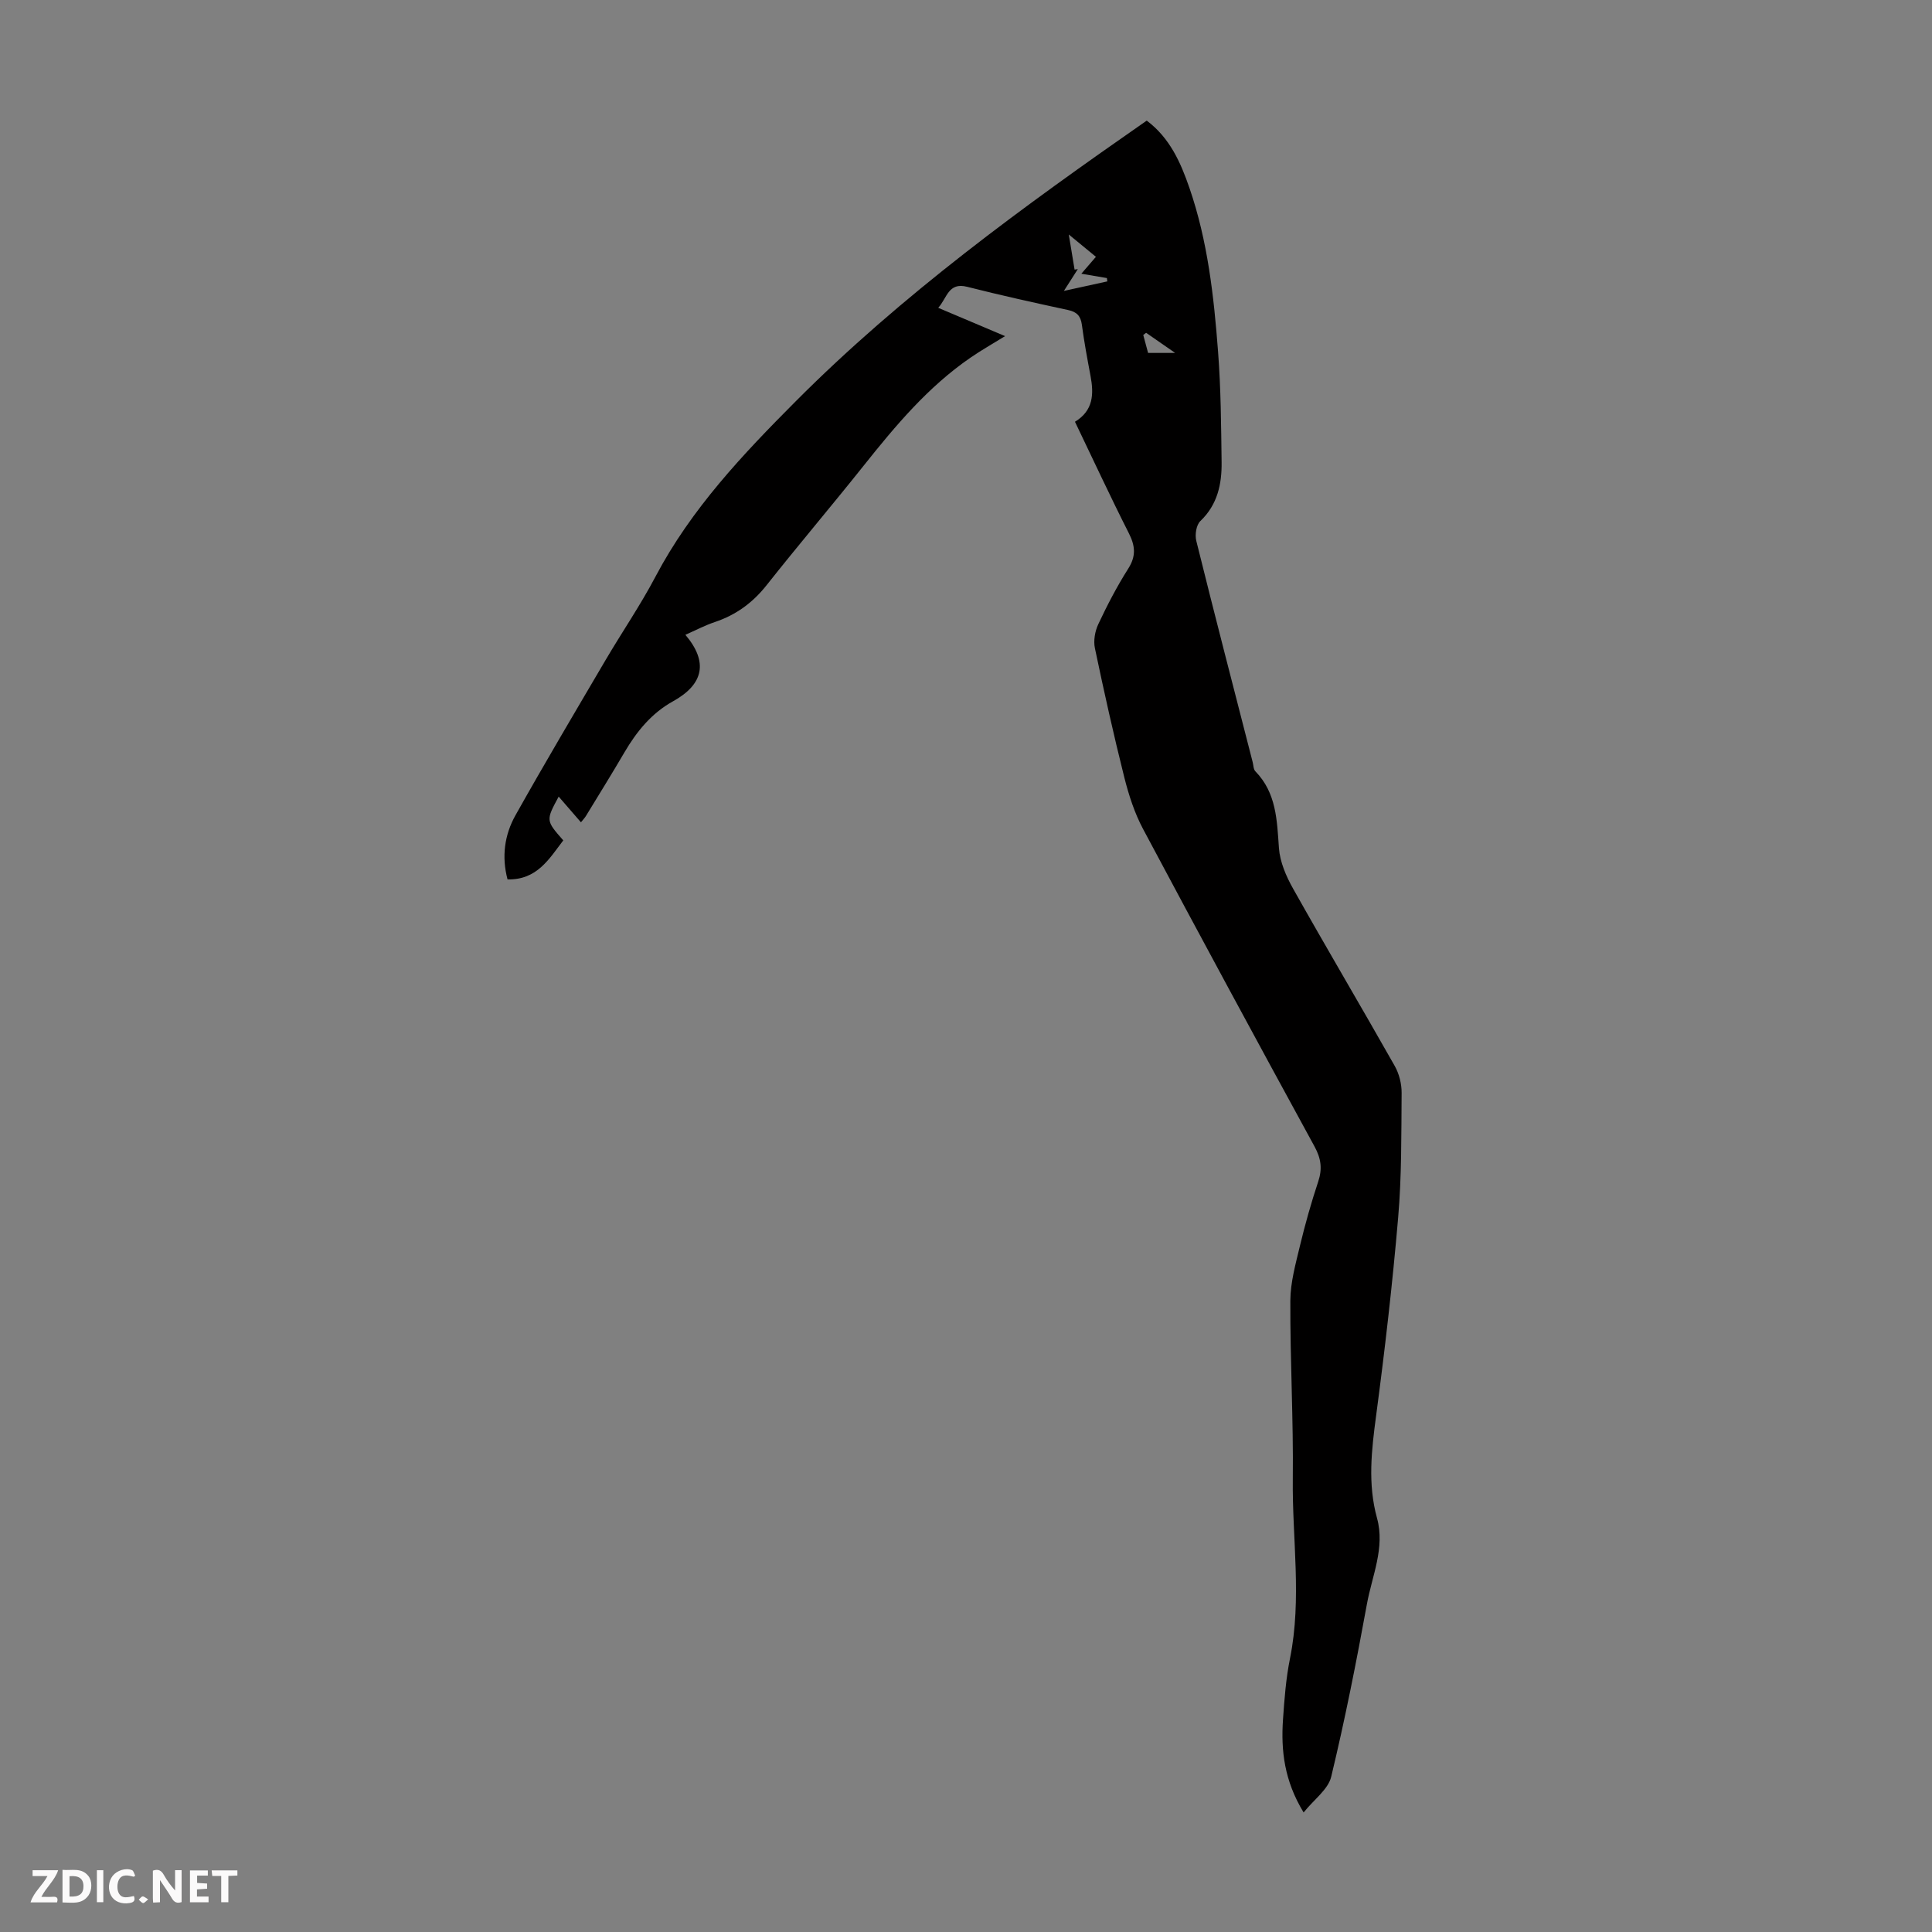 <svg enable-background="new 0 0 400 400" viewBox="0 0 400 400" xmlns="http://www.w3.org/2000/svg"><rect x="0" y="0" width="400" height="400" fill="#808080" stroke="none"/><g fill="#fbfafa"><path d="m37.59 393.81c-.92.31-1.52.05-2-.78-.7-1.2-1.52-2.34-2.47-3.78v4.59c-.55.03-.95.05-1.41.07-.03-.37-.06-.64-.06-.91 0-1.91 0-3.81 0-5.7 1.13-.41 1.77-.03 2.29.91.62 1.11 1.38 2.14 2.31 3.19v-4.2h1.35v6.61z"/><path d="m12.94 393.88v-6.75c1.9.19 3.93-.54 5.37 1.29.8 1.01.78 2.88.03 3.97-1.37 1.97-3.4 1.51-5.4 1.49m1.45-1.22c2.04.12 2.92-.58 2.89-2.21-.03-1.51-.98-2.19-2.89-2z"/><path d="m11.81 393.87h-5.49c.68-2.18 2.47-3.48 3.51-5.45h-3.08v-1.21h5.29c-.71 2.13-2.44 3.48-3.47 5.51.86 0 1.63.04 2.39-.01.79-.05 1.14.21.85 1.16"/><path d="m39.33 393.86v-6.61h3.7v1.07h-2.22v1.52c.68.04 1.34.09 2.07.13v1.07c-.72.05-1.38.09-2.1.14v1.48h2.4v1.19h-3.85z"/><path d="m27.71 388.56c-1.15-.3-2.46-.61-3.1.64-.37.73-.41 1.93-.06 2.67.63 1.35 1.99.93 3.17.68.35.94-.01 1.32-.93 1.46-1.62.25-3.05-.27-3.76-1.48-.73-1.24-.6-3.03.31-4.17.88-1.11 2.71-1.7 4-1.16.32.13.44.74.65 1.12-.1.08-.19.16-.28.24"/><path d="m49.15 387.24v1.07c-.59.02-1.17.05-1.87.08v5.44h-1.48v-5.44h-1.85c-.05-.4-.08-.73-.13-1.15z"/><path d="m20.06 387.21h1.33v6.62h-1.33z"/><path d="m30.68 393.25c-.49.38-.8.79-1.05.76-.32-.05-.6-.45-.9-.7.26-.24.51-.64.8-.67.29-.04.62.3 1.15.61"/></g><path d="m222.56 87.32c3.84-2.33 3.92-5.77 3.22-9.5-.66-3.51-1.32-7.03-1.79-10.58-.25-1.83-1.04-2.66-2.84-3.05-6.99-1.51-13.98-3.05-20.91-4.81-3.92-1-4.15 2.33-5.99 4.35 4.66 1.97 9.06 3.84 13.84 5.86-2.57 1.59-4.93 2.92-7.16 4.46-8.79 6.04-15.53 14.09-22.1 22.34-6.62 8.31-13.51 16.42-20.1 24.75-2.88 3.64-6.33 6.17-10.71 7.64-2.09.7-4.06 1.74-6.12 2.65 4.74 5.58 3.83 10.23-2.55 13.76-4.45 2.46-7.52 6.24-10.05 10.55-2.6 4.44-5.31 8.81-7.99 13.2-.23.38-.54.7-1.03 1.31-1.58-1.82-3.08-3.56-4.61-5.32-2.67 4.94-2.67 4.94.95 9.06-2.93 3.84-5.44 8.22-11.54 8.08-1.25-4.7-.63-9.22 1.64-13.27 6.07-10.82 12.4-21.49 18.68-32.18 3.4-5.78 7.21-11.34 10.33-17.27 7.37-13.98 18.05-25.26 29.03-36.28 21.97-22.05 47.03-40.27 72.66-58.1 4.77 3.58 7.02 8.65 8.84 13.94 3.79 10.99 5.06 22.45 5.93 33.94.58 7.58.63 15.2.73 22.8.06 4.55-.83 8.82-4.4 12.23-.85.81-1.16 2.84-.84 4.1 3.79 15.29 7.75 30.54 11.67 45.8.17.65.15 1.49.56 1.91 4.37 4.49 4.47 10.14 4.88 15.9.21 2.87 1.49 5.84 2.94 8.41 6.9 12.28 14.08 24.4 21.02 36.67.93 1.64 1.46 3.74 1.44 5.63-.07 8.61.02 17.26-.72 25.83-1.17 13.69-2.75 27.35-4.56 40.97-.95 7.14-1.77 14.12.19 21.22 1.68 6.13-1.02 11.91-2.09 17.76-2.18 11.98-4.55 23.95-7.4 35.78-.63 2.62-3.55 4.69-5.71 7.39-4-6.56-4.71-12.8-4.27-19.23.29-4.23.61-8.5 1.45-12.65 2.49-12.37.44-24.77.58-37.15.14-12.3-.56-24.61-.51-36.92.02-3.82 1.11-7.68 2.01-11.45 1.07-4.45 2.32-8.87 3.76-13.21.88-2.64.6-4.76-.74-7.23-11.95-21.88-23.81-43.8-35.53-65.79-1.75-3.29-2.94-6.97-3.86-10.61-2.23-8.89-4.22-17.83-6.1-26.8-.33-1.56.01-3.52.7-4.98 1.85-3.94 3.87-7.83 6.2-11.5 1.65-2.6 1.46-4.7.12-7.34-3.84-7.58-7.4-15.28-11.15-23.07zm-2.29-27.09c3.48-.76 6.24-1.36 8.99-1.97-.03-.23-.06-.46-.09-.69-1.64-.28-3.28-.55-5.29-.9 1.24-1.43 2.08-2.41 3.02-3.5-1.82-1.5-3.43-2.82-5.62-4.62.49 2.97.85 5.12 1.2 7.27.22-.03.45-.07.67-.1-.82 1.29-1.64 2.57-2.88 4.51zm17.02 8.67c-.2.15-.4.3-.59.46.35 1.3.7 2.6 1 3.71h5.6c-2.52-1.75-4.27-2.96-6.01-4.17z" fill="#010000"/></svg>
